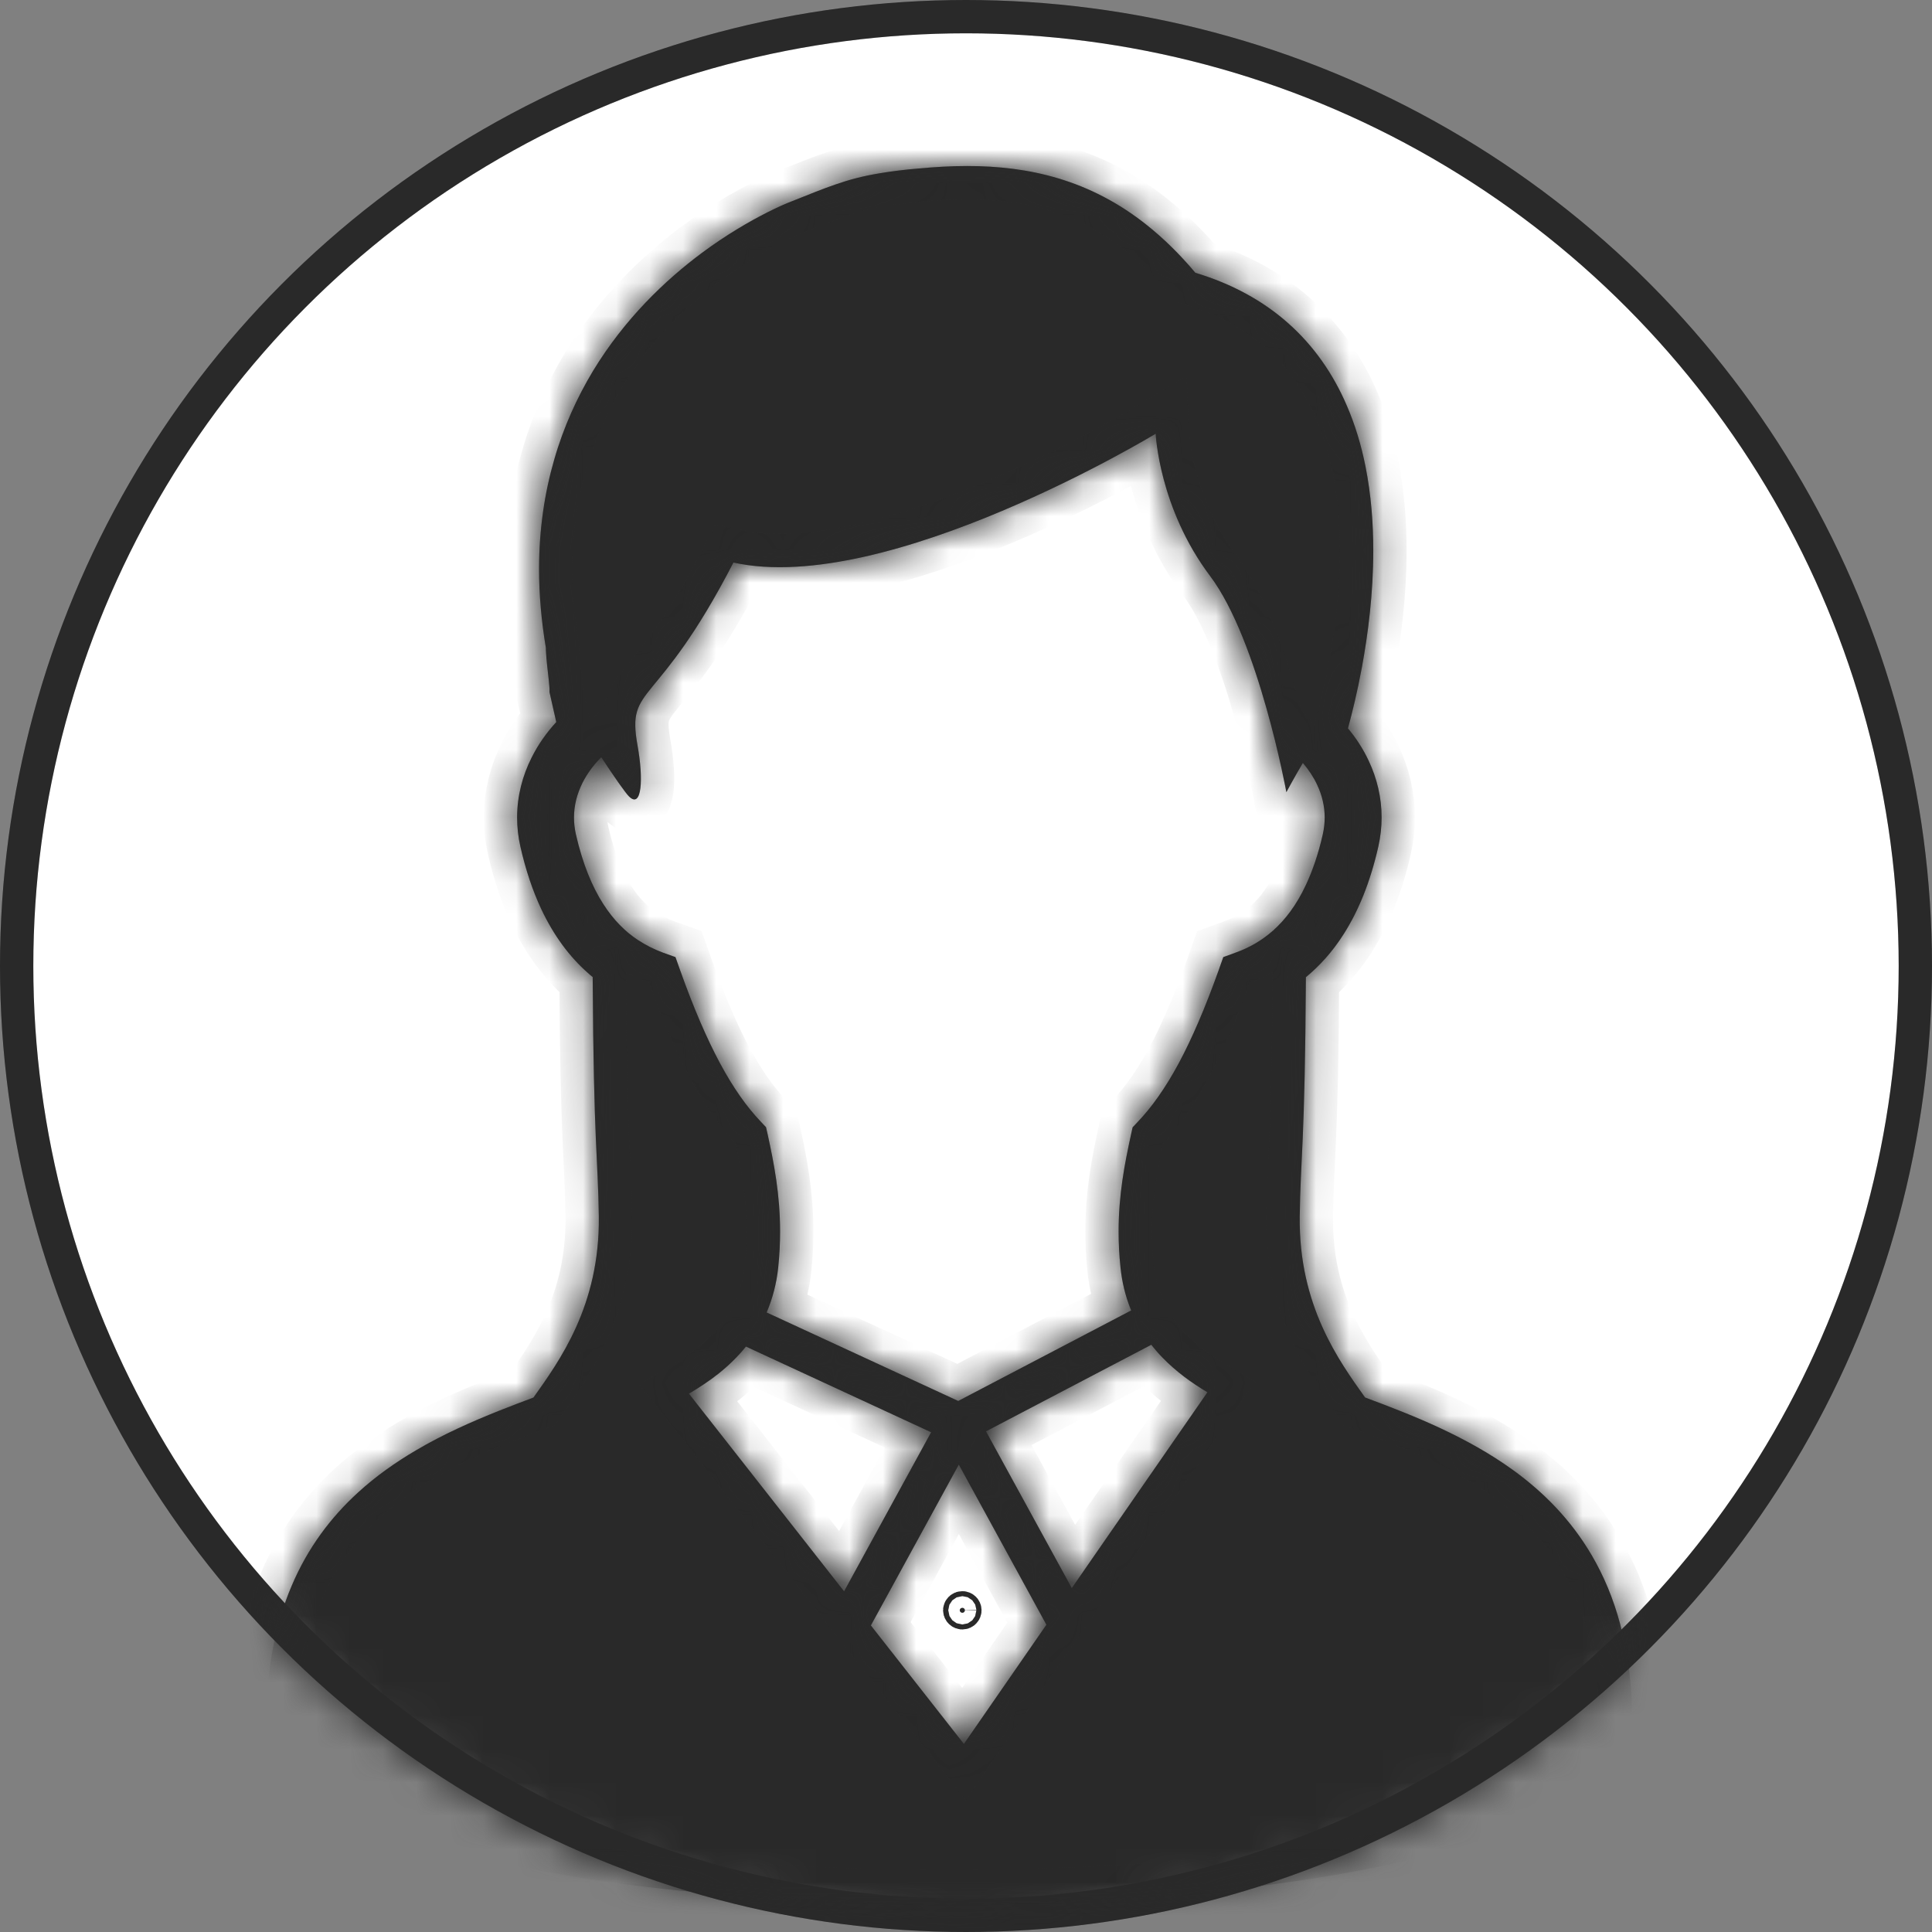 <?xml version="1.0" encoding="utf-8"?>
<svg xmlns="http://www.w3.org/2000/svg" fill="none" height="100%" overflow="visible" preserveAspectRatio="none" style="display: block;" viewBox="0 0 58 58" width="100%">
<rect x="0" y="0" width="58" height="58" fill="#808080" stroke="none"/>
<g id="icon">
<g id="Ellipse 1038">
<circle cx="29" cy="29" fill="white" r="28.5"/>
<circle cx="29" cy="29" r="28.5" stroke="#333333"/>
<circle cx="29" cy="29" r="28.5" stroke="black" stroke-opacity="0.2"/>
</g>
<mask height="58" id="mask0_0_161804" maskUnits="userSpaceOnUse" style="mask-type:alpha" width="58" x="0" y="0">
<circle cx="29" cy="29" fill="white" id="Ellipse 1039" r="28.5" stroke="#FB3062"/>
</mask>
<g mask="url(#mask0_0_161804)">
<g id="Group">
<g id="Vector">
<mask fill="white" id="path-3-inside-1_0_161804">
<path d="M48.639 48.758C48.435 47.993 48.146 47.307 47.788 46.696C47.162 45.623 46.331 44.789 45.418 44.129C44.731 43.632 43.997 43.23 43.252 42.88C42.494 42.526 41.724 42.23 40.98 41.953C40.209 40.868 38.985 39.203 39.019 36.519C39.041 34.789 39.177 34.34 39.204 29.336C39.616 28.996 40.006 28.569 40.341 28.038C40.783 27.344 41.136 26.485 41.378 25.418C41.445 25.122 41.477 24.829 41.477 24.543C41.478 23.937 41.334 23.359 41.093 22.847C40.927 22.49 40.715 22.162 40.467 21.866C40.593 21.401 40.748 20.778 40.883 20.046C41.071 19.03 41.227 17.813 41.227 16.53C41.227 15.704 41.162 14.851 40.994 14.006C40.868 13.374 40.683 12.747 40.419 12.146C40.027 11.242 39.455 10.392 38.66 9.692C37.923 9.039 36.999 8.524 35.886 8.189C35.414 7.629 34.927 7.152 34.426 6.754C33.579 6.079 32.687 5.629 31.778 5.357C30.871 5.083 29.949 4.984 29.033 4.984C28.547 4.984 28.063 5.013 27.579 5.058C27.126 5.096 26.749 5.144 26.412 5.201C25.907 5.284 25.492 5.395 25.09 5.535C24.686 5.673 24.297 5.834 23.79 6.035C23.595 6.108 23.341 6.221 23.036 6.375C22.501 6.646 21.814 7.041 21.076 7.588C19.973 8.409 18.754 9.568 17.802 11.137C17.33 11.923 16.921 12.808 16.637 13.801C16.349 14.794 16.183 15.889 16.183 17.086C16.183 17.834 16.249 18.623 16.387 19.449C16.387 19.508 16.389 19.56 16.394 19.616C16.4 19.718 16.41 19.828 16.421 19.938C16.439 20.103 16.459 20.272 16.474 20.415C16.482 20.488 16.488 20.552 16.491 20.6C16.493 20.625 16.496 20.646 16.496 20.66V20.678V20.682V20.778L16.699 21.677C16.408 21.994 16.156 22.349 15.96 22.742C15.687 23.283 15.524 23.894 15.524 24.543C15.524 24.83 15.556 25.126 15.623 25.419C15.784 26.128 15.995 26.749 16.247 27.287C16.629 28.099 17.108 28.732 17.643 29.203C17.691 29.248 17.742 29.292 17.793 29.332C17.819 34.34 17.954 34.789 17.977 36.519C18.01 39.205 16.785 40.868 16.015 41.955C15.682 42.08 15.345 42.207 15.006 42.342C14.16 42.679 13.304 43.058 12.489 43.539C11.878 43.898 11.288 44.312 10.747 44.807C9.936 45.547 9.236 46.469 8.754 47.613C8.268 48.752 7.998 50.105 8 51.701C8 51.926 8.046 52.142 8.126 52.34C8.198 52.527 8.299 52.696 8.417 52.858C8.639 53.161 8.926 53.431 9.279 53.692C9.897 54.144 10.718 54.571 11.782 54.972C13.374 55.57 15.511 56.105 18.272 56.5C21.033 56.889 24.419 57.132 28.499 57.132C32.038 57.132 35.053 56.949 37.591 56.645C39.495 56.419 41.132 56.123 42.521 55.786C43.562 55.531 44.466 55.255 45.241 54.96C45.822 54.742 46.331 54.513 46.774 54.277C47.104 54.102 47.4 53.921 47.658 53.736C48.048 53.456 48.361 53.163 48.598 52.836C48.716 52.673 48.815 52.498 48.887 52.307C48.957 52.119 49 51.914 49 51.701C49 50.609 48.874 49.634 48.639 48.758ZM20.682 41.839C20.993 41.654 21.295 41.457 21.575 41.234C21.873 40.995 22.151 40.726 22.394 40.425L27.953 42.997L25.34 47.773L20.682 41.839ZM28.937 52.355L26.144 48.797L28.784 43.968L31.414 48.776L28.937 52.355ZM32.176 47.676L29.6 42.97L34.563 40.371C34.673 40.511 34.788 40.645 34.913 40.771C35.306 41.173 35.761 41.508 36.248 41.797L32.176 47.676ZM38.222 27.933C37.867 28.248 37.494 28.453 37.101 28.595L36.724 28.733L36.591 29.11C36.179 30.263 35.78 31.189 35.379 31.934C34.978 32.675 34.581 33.232 34.165 33.67L34.002 33.843L33.951 34.073C33.766 34.922 33.581 35.861 33.581 36.972C33.581 37.316 33.598 37.672 33.638 38.05C33.683 38.49 33.784 38.904 33.937 39.286C33.944 39.305 33.952 39.321 33.959 39.34L28.767 42.058L23.015 39.401C23.192 38.987 23.312 38.535 23.363 38.05V38.048C23.402 37.672 23.419 37.316 23.419 36.974C23.419 35.861 23.235 34.919 23.049 34.069L22.997 33.84L22.835 33.668C22.421 33.232 22.022 32.675 21.621 31.93C21.222 31.189 20.822 30.262 20.412 29.11L20.278 28.733L19.901 28.598C19.639 28.501 19.387 28.375 19.141 28.213C18.773 27.968 18.424 27.63 18.104 27.129C17.783 26.626 17.496 25.953 17.288 25.043C17.25 24.871 17.232 24.704 17.232 24.543C17.232 24.18 17.322 23.833 17.488 23.5C17.625 23.227 17.815 22.968 18.05 22.732C18.441 23.324 18.765 23.792 18.883 23.91C19.268 24.293 19.323 23.391 19.139 22.377C18.804 20.513 19.712 21.357 22.018 16.888C26.632 17.908 34.694 13.021 34.694 13.021C34.694 13.021 34.791 15.249 36.329 17.294C37.787 19.231 38.618 23.782 38.618 23.782C38.618 23.782 38.817 23.407 39.113 22.904C39.29 23.111 39.437 23.333 39.544 23.566C39.69 23.878 39.768 24.202 39.768 24.543C39.768 24.702 39.75 24.871 39.712 25.043C39.575 25.649 39.399 26.15 39.204 26.567C38.912 27.19 38.575 27.618 38.222 27.933Z"/>
</mask>
<path d="M48.639 48.758C48.435 47.993 48.146 47.307 47.788 46.696C47.162 45.623 46.331 44.789 45.418 44.129C44.731 43.632 43.997 43.23 43.252 42.88C42.494 42.526 41.724 42.23 40.98 41.953C40.209 40.868 38.985 39.203 39.019 36.519C39.041 34.789 39.177 34.34 39.204 29.336C39.616 28.996 40.006 28.569 40.341 28.038C40.783 27.344 41.136 26.485 41.378 25.418C41.445 25.122 41.477 24.829 41.477 24.543C41.478 23.937 41.334 23.359 41.093 22.847C40.927 22.49 40.715 22.162 40.467 21.866C40.593 21.401 40.748 20.778 40.883 20.046C41.071 19.03 41.227 17.813 41.227 16.53C41.227 15.704 41.162 14.851 40.994 14.006C40.868 13.374 40.683 12.747 40.419 12.146C40.027 11.242 39.455 10.392 38.66 9.692C37.923 9.039 36.999 8.524 35.886 8.189C35.414 7.629 34.927 7.152 34.426 6.754C33.579 6.079 32.687 5.629 31.778 5.357C30.871 5.083 29.949 4.984 29.033 4.984C28.547 4.984 28.063 5.013 27.579 5.058C27.126 5.096 26.749 5.144 26.412 5.201C25.907 5.284 25.492 5.395 25.09 5.535C24.686 5.673 24.297 5.834 23.79 6.035C23.595 6.108 23.341 6.221 23.036 6.375C22.501 6.646 21.814 7.041 21.076 7.588C19.973 8.409 18.754 9.568 17.802 11.137C17.33 11.923 16.921 12.808 16.637 13.801C16.349 14.794 16.183 15.889 16.183 17.086C16.183 17.834 16.249 18.623 16.387 19.449C16.387 19.508 16.389 19.56 16.394 19.616C16.4 19.718 16.41 19.828 16.421 19.938C16.439 20.103 16.459 20.272 16.474 20.415C16.482 20.488 16.488 20.552 16.491 20.6C16.493 20.625 16.496 20.646 16.496 20.66V20.678V20.682V20.778L16.699 21.677C16.408 21.994 16.156 22.349 15.96 22.742C15.687 23.283 15.524 23.894 15.524 24.543C15.524 24.83 15.556 25.126 15.623 25.419C15.784 26.128 15.995 26.749 16.247 27.287C16.629 28.099 17.108 28.732 17.643 29.203C17.691 29.248 17.742 29.292 17.793 29.332C17.819 34.34 17.954 34.789 17.977 36.519C18.01 39.205 16.785 40.868 16.015 41.955C15.682 42.08 15.345 42.207 15.006 42.342C14.16 42.679 13.304 43.058 12.489 43.539C11.878 43.898 11.288 44.312 10.747 44.807C9.936 45.547 9.236 46.469 8.754 47.613C8.268 48.752 7.998 50.105 8 51.701C8 51.926 8.046 52.142 8.126 52.34C8.198 52.527 8.299 52.696 8.417 52.858C8.639 53.161 8.926 53.431 9.279 53.692C9.897 54.144 10.718 54.571 11.782 54.972C13.374 55.57 15.511 56.105 18.272 56.5C21.033 56.889 24.419 57.132 28.499 57.132C32.038 57.132 35.053 56.949 37.591 56.645C39.495 56.419 41.132 56.123 42.521 55.786C43.562 55.531 44.466 55.255 45.241 54.96C45.822 54.742 46.331 54.513 46.774 54.277C47.104 54.102 47.4 53.921 47.658 53.736C48.048 53.456 48.361 53.163 48.598 52.836C48.716 52.673 48.815 52.498 48.887 52.307C48.957 52.119 49 51.914 49 51.701C49 50.609 48.874 49.634 48.639 48.758ZM20.682 41.839C20.993 41.654 21.295 41.457 21.575 41.234C21.873 40.995 22.151 40.726 22.394 40.425L27.953 42.997L25.34 47.773L20.682 41.839ZM28.937 52.355L26.144 48.797L28.784 43.968L31.414 48.776L28.937 52.355ZM32.176 47.676L29.6 42.97L34.563 40.371C34.673 40.511 34.788 40.645 34.913 40.771C35.306 41.173 35.761 41.508 36.248 41.797L32.176 47.676ZM38.222 27.933C37.867 28.248 37.494 28.453 37.101 28.595L36.724 28.733L36.591 29.11C36.179 30.263 35.78 31.189 35.379 31.934C34.978 32.675 34.581 33.232 34.165 33.67L34.002 33.843L33.951 34.073C33.766 34.922 33.581 35.861 33.581 36.972C33.581 37.316 33.598 37.672 33.638 38.05C33.683 38.49 33.784 38.904 33.937 39.286C33.944 39.305 33.952 39.321 33.959 39.34L28.767 42.058L23.015 39.401C23.192 38.987 23.312 38.535 23.363 38.05V38.048C23.402 37.672 23.419 37.316 23.419 36.974C23.419 35.861 23.235 34.919 23.049 34.069L22.997 33.84L22.835 33.668C22.421 33.232 22.022 32.675 21.621 31.93C21.222 31.189 20.822 30.262 20.412 29.11L20.278 28.733L19.901 28.598C19.639 28.501 19.387 28.375 19.141 28.213C18.773 27.968 18.424 27.63 18.104 27.129C17.783 26.626 17.496 25.953 17.288 25.043C17.25 24.871 17.232 24.704 17.232 24.543C17.232 24.18 17.322 23.833 17.488 23.5C17.625 23.227 17.815 22.968 18.05 22.732C18.441 23.324 18.765 23.792 18.883 23.91C19.268 24.293 19.323 23.391 19.139 22.377C18.804 20.513 19.712 21.357 22.018 16.888C26.632 17.908 34.694 13.021 34.694 13.021C34.694 13.021 34.791 15.249 36.329 17.294C37.787 19.231 38.618 23.782 38.618 23.782C38.618 23.782 38.817 23.407 39.113 22.904C39.29 23.111 39.437 23.333 39.544 23.566C39.69 23.878 39.768 24.202 39.768 24.543C39.768 24.702 39.75 24.871 39.712 25.043C39.575 25.649 39.399 26.15 39.204 26.567C38.912 27.19 38.575 27.618 38.222 27.933Z" fill="#333333"/>
<path d="M48.639 48.758C48.435 47.993 48.146 47.307 47.788 46.696C47.162 45.623 46.331 44.789 45.418 44.129C44.731 43.632 43.997 43.23 43.252 42.88C42.494 42.526 41.724 42.23 40.98 41.953C40.209 40.868 38.985 39.203 39.019 36.519C39.041 34.789 39.177 34.34 39.204 29.336C39.616 28.996 40.006 28.569 40.341 28.038C40.783 27.344 41.136 26.485 41.378 25.418C41.445 25.122 41.477 24.829 41.477 24.543C41.478 23.937 41.334 23.359 41.093 22.847C40.927 22.49 40.715 22.162 40.467 21.866C40.593 21.401 40.748 20.778 40.883 20.046C41.071 19.03 41.227 17.813 41.227 16.53C41.227 15.704 41.162 14.851 40.994 14.006C40.868 13.374 40.683 12.747 40.419 12.146C40.027 11.242 39.455 10.392 38.66 9.692C37.923 9.039 36.999 8.524 35.886 8.189C35.414 7.629 34.927 7.152 34.426 6.754C33.579 6.079 32.687 5.629 31.778 5.357C30.871 5.083 29.949 4.984 29.033 4.984C28.547 4.984 28.063 5.013 27.579 5.058C27.126 5.096 26.749 5.144 26.412 5.201C25.907 5.284 25.492 5.395 25.09 5.535C24.686 5.673 24.297 5.834 23.79 6.035C23.595 6.108 23.341 6.221 23.036 6.375C22.501 6.646 21.814 7.041 21.076 7.588C19.973 8.409 18.754 9.568 17.802 11.137C17.33 11.923 16.921 12.808 16.637 13.801C16.349 14.794 16.183 15.889 16.183 17.086C16.183 17.834 16.249 18.623 16.387 19.449C16.387 19.508 16.389 19.56 16.394 19.616C16.4 19.718 16.41 19.828 16.421 19.938C16.439 20.103 16.459 20.272 16.474 20.415C16.482 20.488 16.488 20.552 16.491 20.6C16.493 20.625 16.496 20.646 16.496 20.66V20.678V20.682V20.778L16.699 21.677C16.408 21.994 16.156 22.349 15.96 22.742C15.687 23.283 15.524 23.894 15.524 24.543C15.524 24.83 15.556 25.126 15.623 25.419C15.784 26.128 15.995 26.749 16.247 27.287C16.629 28.099 17.108 28.732 17.643 29.203C17.691 29.248 17.742 29.292 17.793 29.332C17.819 34.34 17.954 34.789 17.977 36.519C18.01 39.205 16.785 40.868 16.015 41.955C15.682 42.08 15.345 42.207 15.006 42.342C14.16 42.679 13.304 43.058 12.489 43.539C11.878 43.898 11.288 44.312 10.747 44.807C9.936 45.547 9.236 46.469 8.754 47.613C8.268 48.752 7.998 50.105 8 51.701C8 51.926 8.046 52.142 8.126 52.34C8.198 52.527 8.299 52.696 8.417 52.858C8.639 53.161 8.926 53.431 9.279 53.692C9.897 54.144 10.718 54.571 11.782 54.972C13.374 55.57 15.511 56.105 18.272 56.5C21.033 56.889 24.419 57.132 28.499 57.132C32.038 57.132 35.053 56.949 37.591 56.645C39.495 56.419 41.132 56.123 42.521 55.786C43.562 55.531 44.466 55.255 45.241 54.96C45.822 54.742 46.331 54.513 46.774 54.277C47.104 54.102 47.4 53.921 47.658 53.736C48.048 53.456 48.361 53.163 48.598 52.836C48.716 52.673 48.815 52.498 48.887 52.307C48.957 52.119 49 51.914 49 51.701C49 50.609 48.874 49.634 48.639 48.758ZM20.682 41.839C20.993 41.654 21.295 41.457 21.575 41.234C21.873 40.995 22.151 40.726 22.394 40.425L27.953 42.997L25.34 47.773L20.682 41.839ZM28.937 52.355L26.144 48.797L28.784 43.968L31.414 48.776L28.937 52.355ZM32.176 47.676L29.6 42.97L34.563 40.371C34.673 40.511 34.788 40.645 34.913 40.771C35.306 41.173 35.761 41.508 36.248 41.797L32.176 47.676ZM38.222 27.933C37.867 28.248 37.494 28.453 37.101 28.595L36.724 28.733L36.591 29.11C36.179 30.263 35.78 31.189 35.379 31.934C34.978 32.675 34.581 33.232 34.165 33.67L34.002 33.843L33.951 34.073C33.766 34.922 33.581 35.861 33.581 36.972C33.581 37.316 33.598 37.672 33.638 38.05C33.683 38.49 33.784 38.904 33.937 39.286C33.944 39.305 33.952 39.321 33.959 39.34L28.767 42.058L23.015 39.401C23.192 38.987 23.312 38.535 23.363 38.05V38.048C23.402 37.672 23.419 37.316 23.419 36.974C23.419 35.861 23.235 34.919 23.049 34.069L22.997 33.84L22.835 33.668C22.421 33.232 22.022 32.675 21.621 31.93C21.222 31.189 20.822 30.262 20.412 29.11L20.278 28.733L19.901 28.598C19.639 28.501 19.387 28.375 19.141 28.213C18.773 27.968 18.424 27.63 18.104 27.129C17.783 26.626 17.496 25.953 17.288 25.043C17.25 24.871 17.232 24.704 17.232 24.543C17.232 24.18 17.322 23.833 17.488 23.5C17.625 23.227 17.815 22.968 18.05 22.732C18.441 23.324 18.765 23.792 18.883 23.91C19.268 24.293 19.323 23.391 19.139 22.377C18.804 20.513 19.712 21.357 22.018 16.888C26.632 17.908 34.694 13.021 34.694 13.021C34.694 13.021 34.791 15.249 36.329 17.294C37.787 19.231 38.618 23.782 38.618 23.782C38.618 23.782 38.817 23.407 39.113 22.904C39.29 23.111 39.437 23.333 39.544 23.566C39.69 23.878 39.768 24.202 39.768 24.543C39.768 24.702 39.75 24.871 39.712 25.043C39.575 25.649 39.399 26.15 39.204 26.567C38.912 27.19 38.575 27.618 38.222 27.933Z" fill="black" fill-opacity="0.2"/>
<path d="M48.639 48.758C48.435 47.993 48.146 47.307 47.788 46.696C47.162 45.623 46.331 44.789 45.418 44.129C44.731 43.632 43.997 43.23 43.252 42.88C42.494 42.526 41.724 42.23 40.98 41.953C40.209 40.868 38.985 39.203 39.019 36.519C39.041 34.789 39.177 34.34 39.204 29.336C39.616 28.996 40.006 28.569 40.341 28.038C40.783 27.344 41.136 26.485 41.378 25.418C41.445 25.122 41.477 24.829 41.477 24.543C41.478 23.937 41.334 23.359 41.093 22.847C40.927 22.49 40.715 22.162 40.467 21.866C40.593 21.401 40.748 20.778 40.883 20.046C41.071 19.03 41.227 17.813 41.227 16.53C41.227 15.704 41.162 14.851 40.994 14.006C40.868 13.374 40.683 12.747 40.419 12.146C40.027 11.242 39.455 10.392 38.66 9.692C37.923 9.039 36.999 8.524 35.886 8.189C35.414 7.629 34.927 7.152 34.426 6.754C33.579 6.079 32.687 5.629 31.778 5.357C30.871 5.083 29.949 4.984 29.033 4.984C28.547 4.984 28.063 5.013 27.579 5.058C27.126 5.096 26.749 5.144 26.412 5.201C25.907 5.284 25.492 5.395 25.09 5.535C24.686 5.673 24.297 5.834 23.79 6.035C23.595 6.108 23.341 6.221 23.036 6.375C22.501 6.646 21.814 7.041 21.076 7.588C19.973 8.409 18.754 9.568 17.802 11.137C17.33 11.923 16.921 12.808 16.637 13.801C16.349 14.794 16.183 15.889 16.183 17.086C16.183 17.834 16.249 18.623 16.387 19.449C16.387 19.508 16.389 19.56 16.394 19.616C16.4 19.718 16.41 19.828 16.421 19.938C16.439 20.103 16.459 20.272 16.474 20.415C16.482 20.488 16.488 20.552 16.491 20.6C16.493 20.625 16.496 20.646 16.496 20.66V20.678V20.682V20.778L16.699 21.677C16.408 21.994 16.156 22.349 15.96 22.742C15.687 23.283 15.524 23.894 15.524 24.543C15.524 24.83 15.556 25.126 15.623 25.419C15.784 26.128 15.995 26.749 16.247 27.287C16.629 28.099 17.108 28.732 17.643 29.203C17.691 29.248 17.742 29.292 17.793 29.332C17.819 34.34 17.954 34.789 17.977 36.519C18.01 39.205 16.785 40.868 16.015 41.955C15.682 42.08 15.345 42.207 15.006 42.342C14.16 42.679 13.304 43.058 12.489 43.539C11.878 43.898 11.288 44.312 10.747 44.807C9.936 45.547 9.236 46.469 8.754 47.613C8.268 48.752 7.998 50.105 8 51.701C8 51.926 8.046 52.142 8.126 52.34C8.198 52.527 8.299 52.696 8.417 52.858C8.639 53.161 8.926 53.431 9.279 53.692C9.897 54.144 10.718 54.571 11.782 54.972C13.374 55.57 15.511 56.105 18.272 56.5C21.033 56.889 24.419 57.132 28.499 57.132C32.038 57.132 35.053 56.949 37.591 56.645C39.495 56.419 41.132 56.123 42.521 55.786C43.562 55.531 44.466 55.255 45.241 54.96C45.822 54.742 46.331 54.513 46.774 54.277C47.104 54.102 47.4 53.921 47.658 53.736C48.048 53.456 48.361 53.163 48.598 52.836C48.716 52.673 48.815 52.498 48.887 52.307C48.957 52.119 49 51.914 49 51.701C49 50.609 48.874 49.634 48.639 48.758ZM20.682 41.839C20.993 41.654 21.295 41.457 21.575 41.234C21.873 40.995 22.151 40.726 22.394 40.425L27.953 42.997L25.34 47.773L20.682 41.839ZM28.937 52.355L26.144 48.797L28.784 43.968L31.414 48.776L28.937 52.355ZM32.176 47.676L29.6 42.97L34.563 40.371C34.673 40.511 34.788 40.645 34.913 40.771C35.306 41.173 35.761 41.508 36.248 41.797L32.176 47.676ZM38.222 27.933C37.867 28.248 37.494 28.453 37.101 28.595L36.724 28.733L36.591 29.11C36.179 30.263 35.78 31.189 35.379 31.934C34.978 32.675 34.581 33.232 34.165 33.67L34.002 33.843L33.951 34.073C33.766 34.922 33.581 35.861 33.581 36.972C33.581 37.316 33.598 37.672 33.638 38.05C33.683 38.49 33.784 38.904 33.937 39.286C33.944 39.305 33.952 39.321 33.959 39.34L28.767 42.058L23.015 39.401C23.192 38.987 23.312 38.535 23.363 38.05V38.048C23.402 37.672 23.419 37.316 23.419 36.974C23.419 35.861 23.235 34.919 23.049 34.069L22.997 33.84L22.835 33.668C22.421 33.232 22.022 32.675 21.621 31.93C21.222 31.189 20.822 30.262 20.412 29.11L20.278 28.733L19.901 28.598C19.639 28.501 19.387 28.375 19.141 28.213C18.773 27.968 18.424 27.63 18.104 27.129C17.783 26.626 17.496 25.953 17.288 25.043C17.25 24.871 17.232 24.704 17.232 24.543C17.232 24.18 17.322 23.833 17.488 23.5C17.625 23.227 17.815 22.968 18.05 22.732C18.441 23.324 18.765 23.792 18.883 23.91C19.268 24.293 19.323 23.391 19.139 22.377C18.804 20.513 19.712 21.357 22.018 16.888C26.632 17.908 34.694 13.021 34.694 13.021C34.694 13.021 34.791 15.249 36.329 17.294C37.787 19.231 38.618 23.782 38.618 23.782C38.618 23.782 38.817 23.407 39.113 22.904C39.29 23.111 39.437 23.333 39.544 23.566C39.69 23.878 39.768 24.202 39.768 24.543C39.768 24.702 39.75 24.871 39.712 25.043C39.575 25.649 39.399 26.15 39.204 26.567C38.912 27.19 38.575 27.618 38.222 27.933Z" mask="url(#path-3-inside-1_0_161804)" stroke="#333333" stroke-width="2"/>
<path d="M48.639 48.758C48.435 47.993 48.146 47.307 47.788 46.696C47.162 45.623 46.331 44.789 45.418 44.129C44.731 43.632 43.997 43.23 43.252 42.88C42.494 42.526 41.724 42.23 40.98 41.953C40.209 40.868 38.985 39.203 39.019 36.519C39.041 34.789 39.177 34.34 39.204 29.336C39.616 28.996 40.006 28.569 40.341 28.038C40.783 27.344 41.136 26.485 41.378 25.418C41.445 25.122 41.477 24.829 41.477 24.543C41.478 23.937 41.334 23.359 41.093 22.847C40.927 22.49 40.715 22.162 40.467 21.866C40.593 21.401 40.748 20.778 40.883 20.046C41.071 19.03 41.227 17.813 41.227 16.53C41.227 15.704 41.162 14.851 40.994 14.006C40.868 13.374 40.683 12.747 40.419 12.146C40.027 11.242 39.455 10.392 38.66 9.692C37.923 9.039 36.999 8.524 35.886 8.189C35.414 7.629 34.927 7.152 34.426 6.754C33.579 6.079 32.687 5.629 31.778 5.357C30.871 5.083 29.949 4.984 29.033 4.984C28.547 4.984 28.063 5.013 27.579 5.058C27.126 5.096 26.749 5.144 26.412 5.201C25.907 5.284 25.492 5.395 25.09 5.535C24.686 5.673 24.297 5.834 23.79 6.035C23.595 6.108 23.341 6.221 23.036 6.375C22.501 6.646 21.814 7.041 21.076 7.588C19.973 8.409 18.754 9.568 17.802 11.137C17.33 11.923 16.921 12.808 16.637 13.801C16.349 14.794 16.183 15.889 16.183 17.086C16.183 17.834 16.249 18.623 16.387 19.449C16.387 19.508 16.389 19.56 16.394 19.616C16.4 19.718 16.41 19.828 16.421 19.938C16.439 20.103 16.459 20.272 16.474 20.415C16.482 20.488 16.488 20.552 16.491 20.6C16.493 20.625 16.496 20.646 16.496 20.66V20.678V20.682V20.778L16.699 21.677C16.408 21.994 16.156 22.349 15.96 22.742C15.687 23.283 15.524 23.894 15.524 24.543C15.524 24.83 15.556 25.126 15.623 25.419C15.784 26.128 15.995 26.749 16.247 27.287C16.629 28.099 17.108 28.732 17.643 29.203C17.691 29.248 17.742 29.292 17.793 29.332C17.819 34.34 17.954 34.789 17.977 36.519C18.01 39.205 16.785 40.868 16.015 41.955C15.682 42.08 15.345 42.207 15.006 42.342C14.16 42.679 13.304 43.058 12.489 43.539C11.878 43.898 11.288 44.312 10.747 44.807C9.936 45.547 9.236 46.469 8.754 47.613C8.268 48.752 7.998 50.105 8 51.701C8 51.926 8.046 52.142 8.126 52.34C8.198 52.527 8.299 52.696 8.417 52.858C8.639 53.161 8.926 53.431 9.279 53.692C9.897 54.144 10.718 54.571 11.782 54.972C13.374 55.57 15.511 56.105 18.272 56.5C21.033 56.889 24.419 57.132 28.499 57.132C32.038 57.132 35.053 56.949 37.591 56.645C39.495 56.419 41.132 56.123 42.521 55.786C43.562 55.531 44.466 55.255 45.241 54.96C45.822 54.742 46.331 54.513 46.774 54.277C47.104 54.102 47.4 53.921 47.658 53.736C48.048 53.456 48.361 53.163 48.598 52.836C48.716 52.673 48.815 52.498 48.887 52.307C48.957 52.119 49 51.914 49 51.701C49 50.609 48.874 49.634 48.639 48.758ZM20.682 41.839C20.993 41.654 21.295 41.457 21.575 41.234C21.873 40.995 22.151 40.726 22.394 40.425L27.953 42.997L25.34 47.773L20.682 41.839ZM28.937 52.355L26.144 48.797L28.784 43.968L31.414 48.776L28.937 52.355ZM32.176 47.676L29.6 42.97L34.563 40.371C34.673 40.511 34.788 40.645 34.913 40.771C35.306 41.173 35.761 41.508 36.248 41.797L32.176 47.676ZM38.222 27.933C37.867 28.248 37.494 28.453 37.101 28.595L36.724 28.733L36.591 29.11C36.179 30.263 35.78 31.189 35.379 31.934C34.978 32.675 34.581 33.232 34.165 33.67L34.002 33.843L33.951 34.073C33.766 34.922 33.581 35.861 33.581 36.972C33.581 37.316 33.598 37.672 33.638 38.05C33.683 38.49 33.784 38.904 33.937 39.286C33.944 39.305 33.952 39.321 33.959 39.34L28.767 42.058L23.015 39.401C23.192 38.987 23.312 38.535 23.363 38.05V38.048C23.402 37.672 23.419 37.316 23.419 36.974C23.419 35.861 23.235 34.919 23.049 34.069L22.997 33.84L22.835 33.668C22.421 33.232 22.022 32.675 21.621 31.93C21.222 31.189 20.822 30.262 20.412 29.11L20.278 28.733L19.901 28.598C19.639 28.501 19.387 28.375 19.141 28.213C18.773 27.968 18.424 27.63 18.104 27.129C17.783 26.626 17.496 25.953 17.288 25.043C17.25 24.871 17.232 24.704 17.232 24.543C17.232 24.18 17.322 23.833 17.488 23.5C17.625 23.227 17.815 22.968 18.05 22.732C18.441 23.324 18.765 23.792 18.883 23.91C19.268 24.293 19.323 23.391 19.139 22.377C18.804 20.513 19.712 21.357 22.018 16.888C26.632 17.908 34.694 13.021 34.694 13.021C34.694 13.021 34.791 15.249 36.329 17.294C37.787 19.231 38.618 23.782 38.618 23.782C38.618 23.782 38.817 23.407 39.113 22.904C39.29 23.111 39.437 23.333 39.544 23.566C39.69 23.878 39.768 24.202 39.768 24.543C39.768 24.702 39.75 24.871 39.712 25.043C39.575 25.649 39.399 26.15 39.204 26.567C38.912 27.19 38.575 27.618 38.222 27.933Z" mask="url(#path-3-inside-1_0_161804)" stroke="black" stroke-opacity="0.2" stroke-width="2"/>
</g>
<g id="Vector_2">
<path d="M28.891 48.268C28.935 48.268 28.967 48.305 28.967 48.341C28.967 48.382 28.933 48.417 28.891 48.417C28.846 48.417 28.813 48.382 28.812 48.341C28.812 48.306 28.844 48.268 28.891 48.268Z" fill="#333333"/>
<path d="M28.891 48.268C28.935 48.268 28.967 48.305 28.967 48.341C28.967 48.382 28.933 48.417 28.891 48.417C28.846 48.417 28.813 48.382 28.812 48.341C28.812 48.306 28.844 48.268 28.891 48.268Z" fill="black" fill-opacity="0.2"/>
<path d="M28.891 48.268C28.935 48.268 28.967 48.305 28.967 48.341C28.967 48.382 28.933 48.417 28.891 48.417C28.846 48.417 28.813 48.382 28.812 48.341C28.812 48.306 28.844 48.268 28.891 48.268Z" stroke="#333333"/>
<path d="M28.891 48.268C28.935 48.268 28.967 48.305 28.967 48.341C28.967 48.382 28.933 48.417 28.891 48.417C28.846 48.417 28.813 48.382 28.812 48.341C28.812 48.306 28.844 48.268 28.891 48.268Z" stroke="black" stroke-opacity="0.2"/>
</g>
</g>
</g>
</g>
</svg>